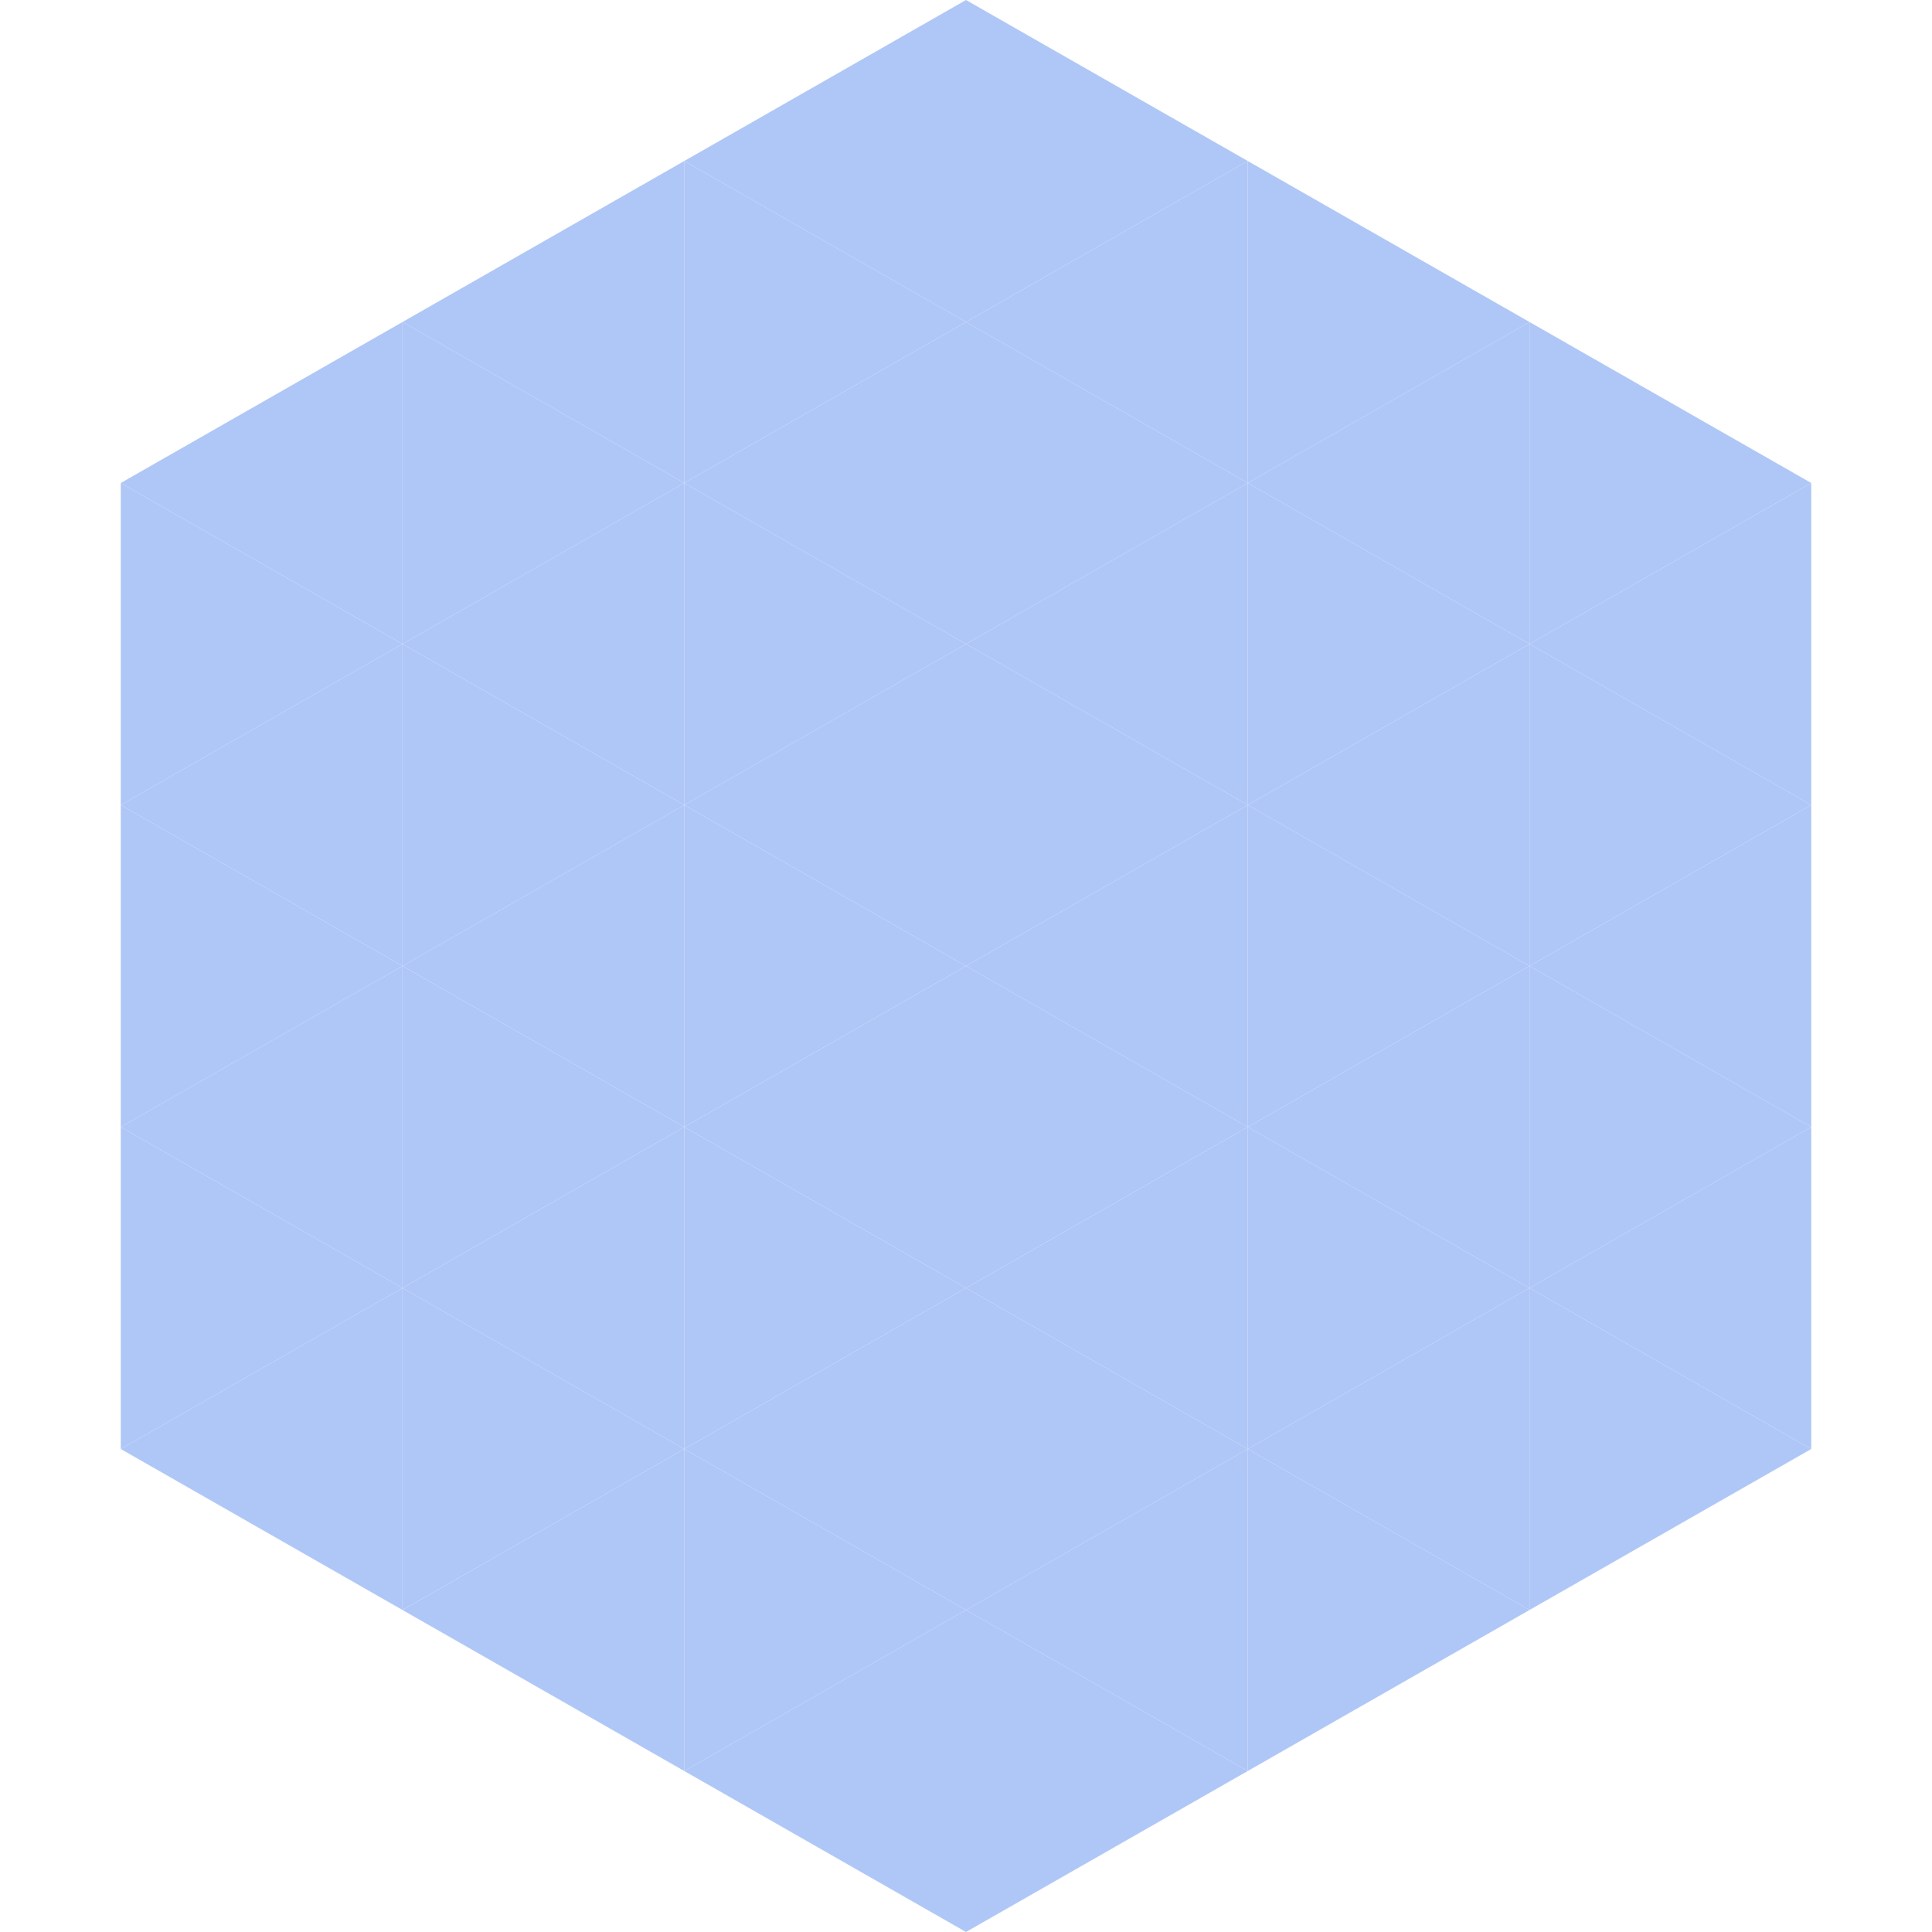<?xml version="1.0"?>
<!-- Generated by SVGo -->
<svg width="240" height="240"
     xmlns="http://www.w3.org/2000/svg"
     xmlns:xlink="http://www.w3.org/1999/xlink">
<polygon points="50,40 15,60 50,80" style="fill:rgb(175,199,247)" />
<polygon points="190,40 225,60 190,80" style="fill:rgb(175,199,247)" />
<polygon points="15,60 50,80 15,100" style="fill:rgb(175,199,247)" />
<polygon points="225,60 190,80 225,100" style="fill:rgb(175,199,247)" />
<polygon points="50,80 15,100 50,120" style="fill:rgb(175,199,247)" />
<polygon points="190,80 225,100 190,120" style="fill:rgb(175,199,247)" />
<polygon points="15,100 50,120 15,140" style="fill:rgb(175,199,247)" />
<polygon points="225,100 190,120 225,140" style="fill:rgb(175,199,247)" />
<polygon points="50,120 15,140 50,160" style="fill:rgb(175,199,247)" />
<polygon points="190,120 225,140 190,160" style="fill:rgb(175,199,247)" />
<polygon points="15,140 50,160 15,180" style="fill:rgb(175,199,247)" />
<polygon points="225,140 190,160 225,180" style="fill:rgb(175,199,247)" />
<polygon points="50,160 15,180 50,200" style="fill:rgb(175,199,247)" />
<polygon points="190,160 225,180 190,200" style="fill:rgb(175,199,247)" />
<polygon points="15,180 50,200 15,220" style="fill:rgb(255,255,255); fill-opacity:0" />
<polygon points="225,180 190,200 225,220" style="fill:rgb(255,255,255); fill-opacity:0" />
<polygon points="50,0 85,20 50,40" style="fill:rgb(255,255,255); fill-opacity:0" />
<polygon points="190,0 155,20 190,40" style="fill:rgb(255,255,255); fill-opacity:0" />
<polygon points="85,20 50,40 85,60" style="fill:rgb(175,199,247)" />
<polygon points="155,20 190,40 155,60" style="fill:rgb(175,199,247)" />
<polygon points="50,40 85,60 50,80" style="fill:rgb(175,199,247)" />
<polygon points="190,40 155,60 190,80" style="fill:rgb(175,199,247)" />
<polygon points="85,60 50,80 85,100" style="fill:rgb(175,199,247)" />
<polygon points="155,60 190,80 155,100" style="fill:rgb(175,199,247)" />
<polygon points="50,80 85,100 50,120" style="fill:rgb(175,199,247)" />
<polygon points="190,80 155,100 190,120" style="fill:rgb(175,199,247)" />
<polygon points="85,100 50,120 85,140" style="fill:rgb(175,199,247)" />
<polygon points="155,100 190,120 155,140" style="fill:rgb(175,199,247)" />
<polygon points="50,120 85,140 50,160" style="fill:rgb(175,199,247)" />
<polygon points="190,120 155,140 190,160" style="fill:rgb(175,199,247)" />
<polygon points="85,140 50,160 85,180" style="fill:rgb(175,199,247)" />
<polygon points="155,140 190,160 155,180" style="fill:rgb(175,199,247)" />
<polygon points="50,160 85,180 50,200" style="fill:rgb(175,199,247)" />
<polygon points="190,160 155,180 190,200" style="fill:rgb(175,199,247)" />
<polygon points="85,180 50,200 85,220" style="fill:rgb(175,199,247)" />
<polygon points="155,180 190,200 155,220" style="fill:rgb(175,199,247)" />
<polygon points="120,0 85,20 120,40" style="fill:rgb(175,199,247)" />
<polygon points="120,0 155,20 120,40" style="fill:rgb(175,199,247)" />
<polygon points="85,20 120,40 85,60" style="fill:rgb(175,199,247)" />
<polygon points="155,20 120,40 155,60" style="fill:rgb(175,199,247)" />
<polygon points="120,40 85,60 120,80" style="fill:rgb(175,199,247)" />
<polygon points="120,40 155,60 120,80" style="fill:rgb(175,199,247)" />
<polygon points="85,60 120,80 85,100" style="fill:rgb(175,199,247)" />
<polygon points="155,60 120,80 155,100" style="fill:rgb(175,199,247)" />
<polygon points="120,80 85,100 120,120" style="fill:rgb(175,199,247)" />
<polygon points="120,80 155,100 120,120" style="fill:rgb(175,199,247)" />
<polygon points="85,100 120,120 85,140" style="fill:rgb(175,199,247)" />
<polygon points="155,100 120,120 155,140" style="fill:rgb(175,199,247)" />
<polygon points="120,120 85,140 120,160" style="fill:rgb(175,199,247)" />
<polygon points="120,120 155,140 120,160" style="fill:rgb(175,199,247)" />
<polygon points="85,140 120,160 85,180" style="fill:rgb(175,199,247)" />
<polygon points="155,140 120,160 155,180" style="fill:rgb(175,199,247)" />
<polygon points="120,160 85,180 120,200" style="fill:rgb(175,199,247)" />
<polygon points="120,160 155,180 120,200" style="fill:rgb(175,199,247)" />
<polygon points="85,180 120,200 85,220" style="fill:rgb(175,199,247)" />
<polygon points="155,180 120,200 155,220" style="fill:rgb(175,199,247)" />
<polygon points="120,200 85,220 120,240" style="fill:rgb(175,199,247)" />
<polygon points="120,200 155,220 120,240" style="fill:rgb(175,199,247)" />
<polygon points="85,220 120,240 85,260" style="fill:rgb(255,255,255); fill-opacity:0" />
<polygon points="155,220 120,240 155,260" style="fill:rgb(255,255,255); fill-opacity:0" />
</svg>
